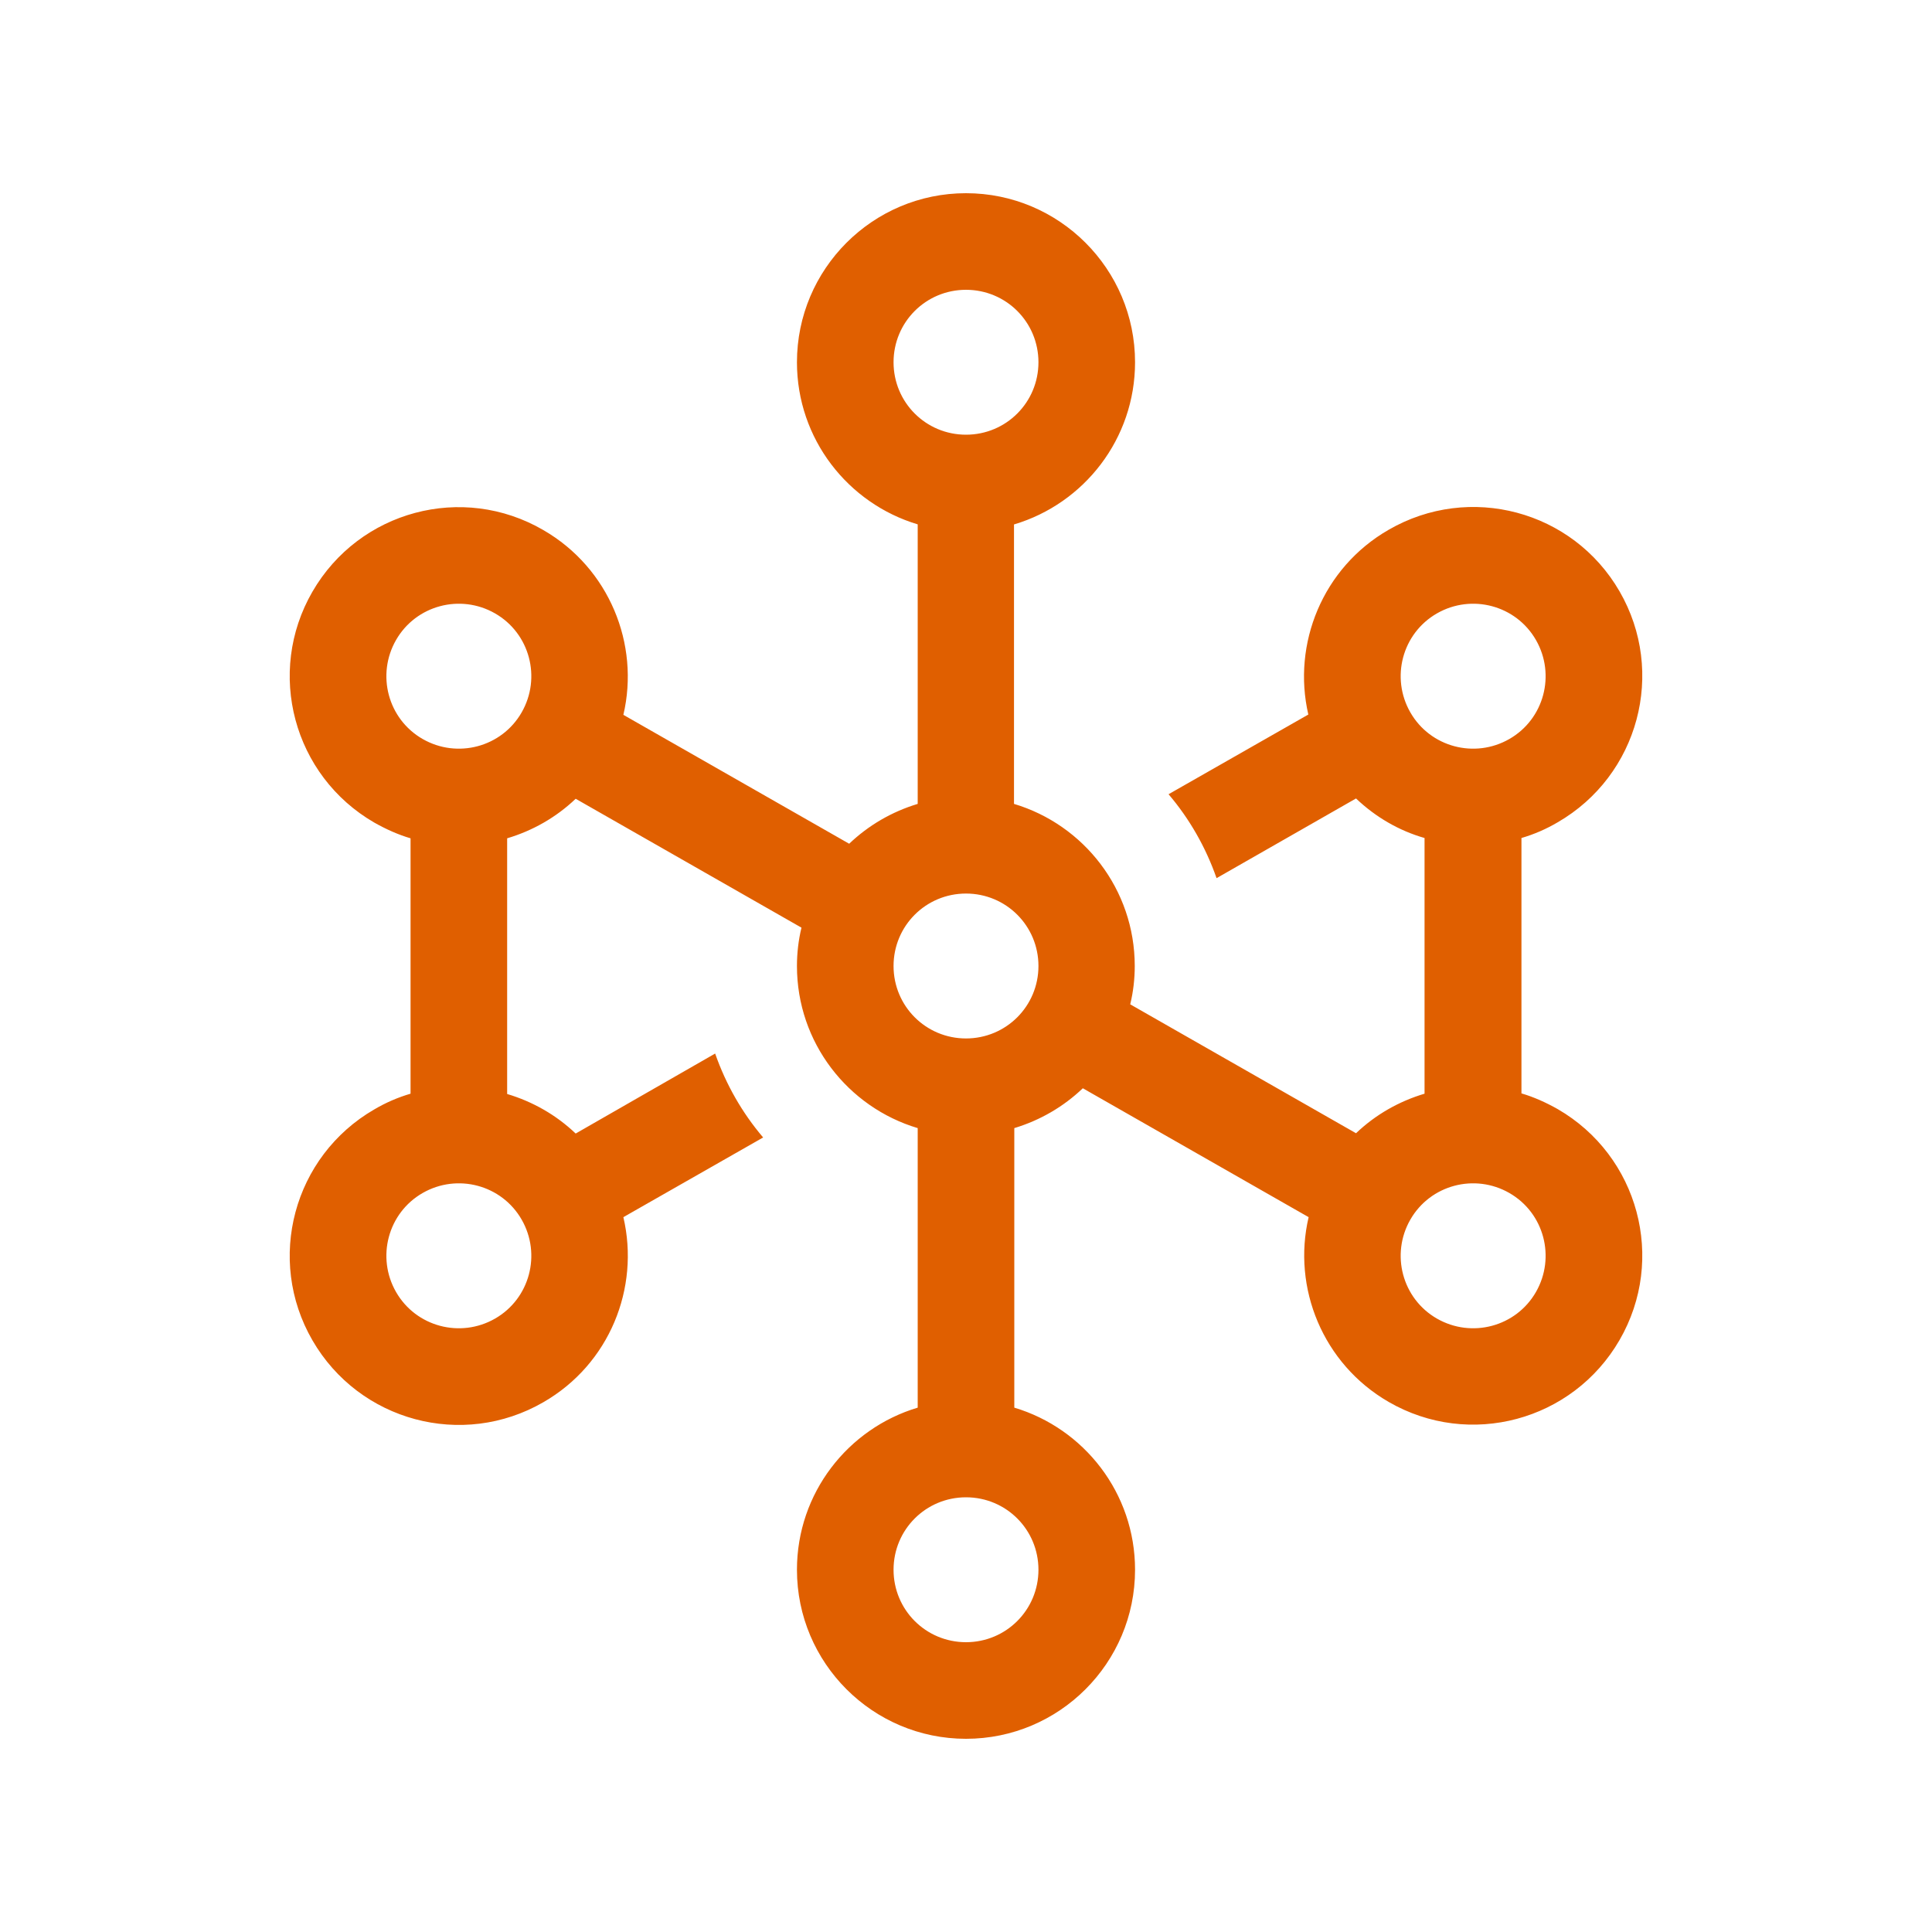 <svg width="640" height="640" viewBox="0 0 640 640" fill="none" xmlns="http://www.w3.org/2000/svg">
<path d="M296 120C296 106.7 306.7 96 320 96C333.3 96 344 106.7 344 120C344 133.3 333.3 144 320 144C306.7 144 296 133.3 296 120ZM336 173.7C359.1 166.8 376 145.4 376 120C376 89.1 350.9 64 320 64C289.1 64 264 89.1 264 120C264 145.4 280.9 166.8 304 173.7V266.3C295.4 268.9 287.7 273.4 281.3 279.5L206.5 236.8C212 213.4 201.8 188.2 180 175.6C153.2 160 119 169.2 103.5 196C88 222.8 97.2 257 124 272.5C127.9 274.7 131.9 276.5 136 277.7V362.3C131.9 363.5 127.9 365.2 124 367.5C97.2 383 88 417.2 103.5 444C119 470.8 153.2 480 180 464.5C201.9 451.9 212 426.7 206.5 403.2L252.8 376.8C245.9 368.7 240.5 359.3 236.9 349L190.7 375.5C184.2 369.3 176.4 364.9 168 362.4V277.7C176.4 275.2 184.2 270.8 190.7 264.6L265.5 307.3C264.5 311.4 264 315.7 264 320C264 345.4 280.9 366.8 304 373.7V466.3C280.9 473.2 264 494.6 264 520C264 550.9 289.1 576 320 576C350.9 576 376 550.9 376 520C376 494.6 359.1 473.2 336 466.3V373.7C344.6 371.1 352.3 366.6 358.7 360.5L433.5 403.2C428 426.6 438.2 451.8 460 464.4C486.8 479.9 521 470.7 536.5 443.9C552 417.1 542.8 382.9 516 367.4C512.1 365.2 508.1 363.4 504 362.2V277.6C508.1 276.4 512.1 274.7 516 272.4C542.8 256.9 552 222.7 536.5 195.9C521 169.1 486.8 160 460 175.5C438.1 188.1 428 213.3 433.4 236.7L387.1 263.1C394 271.2 399.4 280.6 403 290.9L449.2 264.5C455.7 270.7 463.5 275.2 471.9 277.6V362.3C463.5 364.8 455.7 369.2 449.2 375.4L374.4 332.7C375.4 328.6 375.9 324.3 375.9 320C375.9 294.6 359 273.2 335.9 266.3V173.7H336ZM476 203.2C487.5 196.6 502.2 200.5 508.8 212C515.4 223.5 511.5 238.2 500 244.8C488.5 251.4 473.8 247.5 467.2 236C460.6 224.5 464.5 209.8 476 203.2ZM131.2 212C137.8 200.5 152.5 196.6 164 203.2C175.5 209.8 179.4 224.5 172.8 236C166.2 247.5 151.5 251.4 140 244.8C128.5 238.2 124.6 223.5 131.2 212ZM296 520C296 506.7 306.7 496 320 496C333.3 496 344 506.7 344 520C344 533.3 333.3 544 320 544C306.7 544 296 533.3 296 520ZM172.8 404C179.4 415.5 175.5 430.2 164 436.8C152.5 443.4 137.8 439.5 131.2 428C124.6 416.5 128.5 401.8 140 395.2C151.5 388.6 166.2 392.5 172.8 404ZM476 436.8C464.5 430.2 460.6 415.5 467.2 404C473.8 392.5 488.5 388.6 500 395.2C511.5 401.8 515.4 416.5 508.8 428C502.2 439.5 487.5 443.4 476 436.8ZM320 296C333.3 296 344 306.7 344 320C344 333.3 333.3 344 320 344C306.7 344 296 333.3 296 320C296 306.7 306.7 296 320 296Z" fill="#E05F00"/>
</svg>
